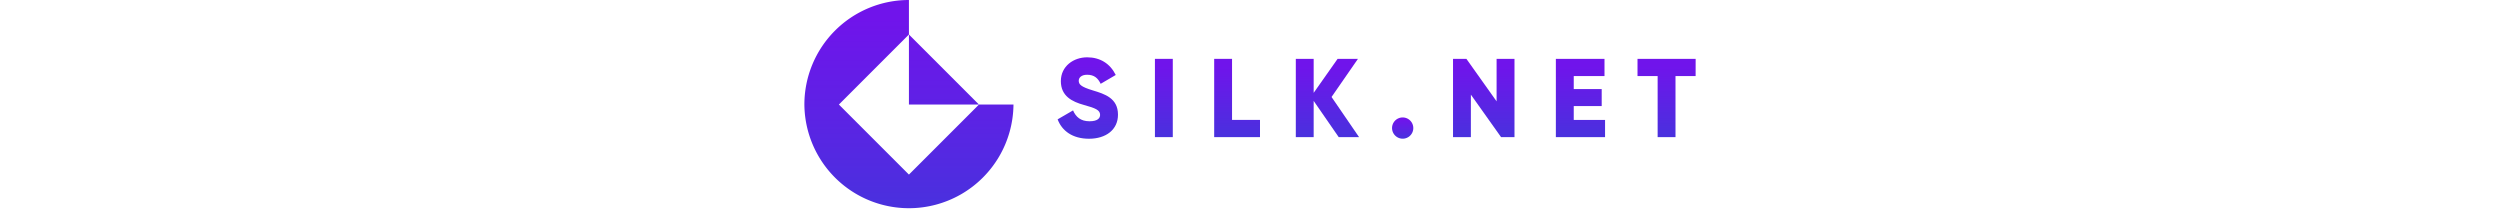<svg id="svg8" xmlns="http://www.w3.org/2000/svg" xmlns:xlink="http://www.w3.org/1999/xlink" viewBox="0 0 1147.79 269.29" height="96"><defs><linearGradient id="linear-gradient" x1="134.65" x2="134.65" y2="269.29" gradientUnits="userSpaceOnUse"><stop offset="0.09" stop-color="#7014eb"/><stop offset="1" stop-color="#4931de"/></linearGradient><linearGradient id="linear-gradient-2" x1="365.02" y1="73.79" x2="365.02" y2="178.62" xlink:href="#linear-gradient"/><linearGradient id="linear-gradient-3" x1="462.93" y1="75.8" x2="462.93" y2="176.6" xlink:href="#linear-gradient"/><linearGradient id="linear-gradient-4" x1="557.25" y1="75.8" x2="557.25" y2="176.6" xlink:href="#linear-gradient"/><linearGradient id="linear-gradient-5" x1="673.61" y1="75.8" x2="673.61" y2="176.6" xlink:href="#linear-gradient"/><linearGradient id="linear-gradient-6" x1="770.52" y1="151.26" x2="770.52" y2="178.62" xlink:href="#linear-gradient"/><linearGradient id="linear-gradient-7" x1="874.92" y1="75.8" x2="874.92" y2="176.6" xlink:href="#linear-gradient"/><linearGradient id="linear-gradient-8" x1="999.48" y1="75.8" x2="999.48" y2="176.6" xlink:href="#linear-gradient"/><linearGradient id="linear-gradient-9" x1="1110.36" y1="75.8" x2="1110.36" y2="176.6" xlink:href="#linear-gradient"/></defs><path d="M224.84,134.65h0l-90.2-90.2v90.2h90.2l-90.2,90.19L44.45,134.65l90.19-90.2V0A134.64,134.64,0,0,0,0,134.65H0a134.65,134.65,0,0,0,269.29,0Z" style="fill:url(#linear-gradient)"/><path d="M326.14,153.7,346,142.18c3.6,8.36,9.79,14,21.17,14,10.94,0,13.67-4.32,13.67-8.21,0-6.19-5.75-8.64-20.87-12.81s-29.67-11.38-29.67-30.67,16.42-30.67,33.84-30.67c16.56,0,29.52,7.92,36.86,22.75l-19.43,11.37c-3.46-7.2-8.21-11.66-17.43-11.66-7.2,0-10.8,3.6-10.8,7.63,0,4.61,2.45,7.78,18.15,12.53,15.26,4.61,32.39,9.93,32.39,31.25,0,19.44-15.55,31-37.43,31C345.29,178.62,331.75,168.54,326.14,153.7Z" style="fill:url(#linear-gradient-2)"/><path d="M474.45,75.8V176.6h-23V75.8Z" style="fill:url(#linear-gradient-3)"/><path d="M586.77,154.42V176.6h-59V75.8h23v78.62Z" style="fill:url(#linear-gradient-4)"/><path d="M688.15,176.6l-32.26-46.66V176.6h-23V75.8h23v43.78L686.71,75.8h26.21l-34,49.1,35.43,51.7Z" style="fill:url(#linear-gradient-5)"/><path d="M756.84,164.94a13.68,13.68,0,1,1,13.68,13.68A13.76,13.76,0,0,1,756.84,164.94Z" style="fill:url(#linear-gradient-6)"/><path d="M914.52,75.8V176.6H897.24l-38.88-54.72V176.6h-23V75.8H852.6l38.88,54.72V75.8Z" style="fill:url(#linear-gradient-7)"/><path d="M1031.16,154.42V176.6H967.8V75.8h62.64V98h-39.6v16.7h36v21.89h-36v17.85Z" style="fill:url(#linear-gradient-8)"/><path d="M1147.79,98h-25.91V176.6h-23V98h-25.92V75.8h74.87Z" style="fill:url(#linear-gradient-9)"/></svg>
